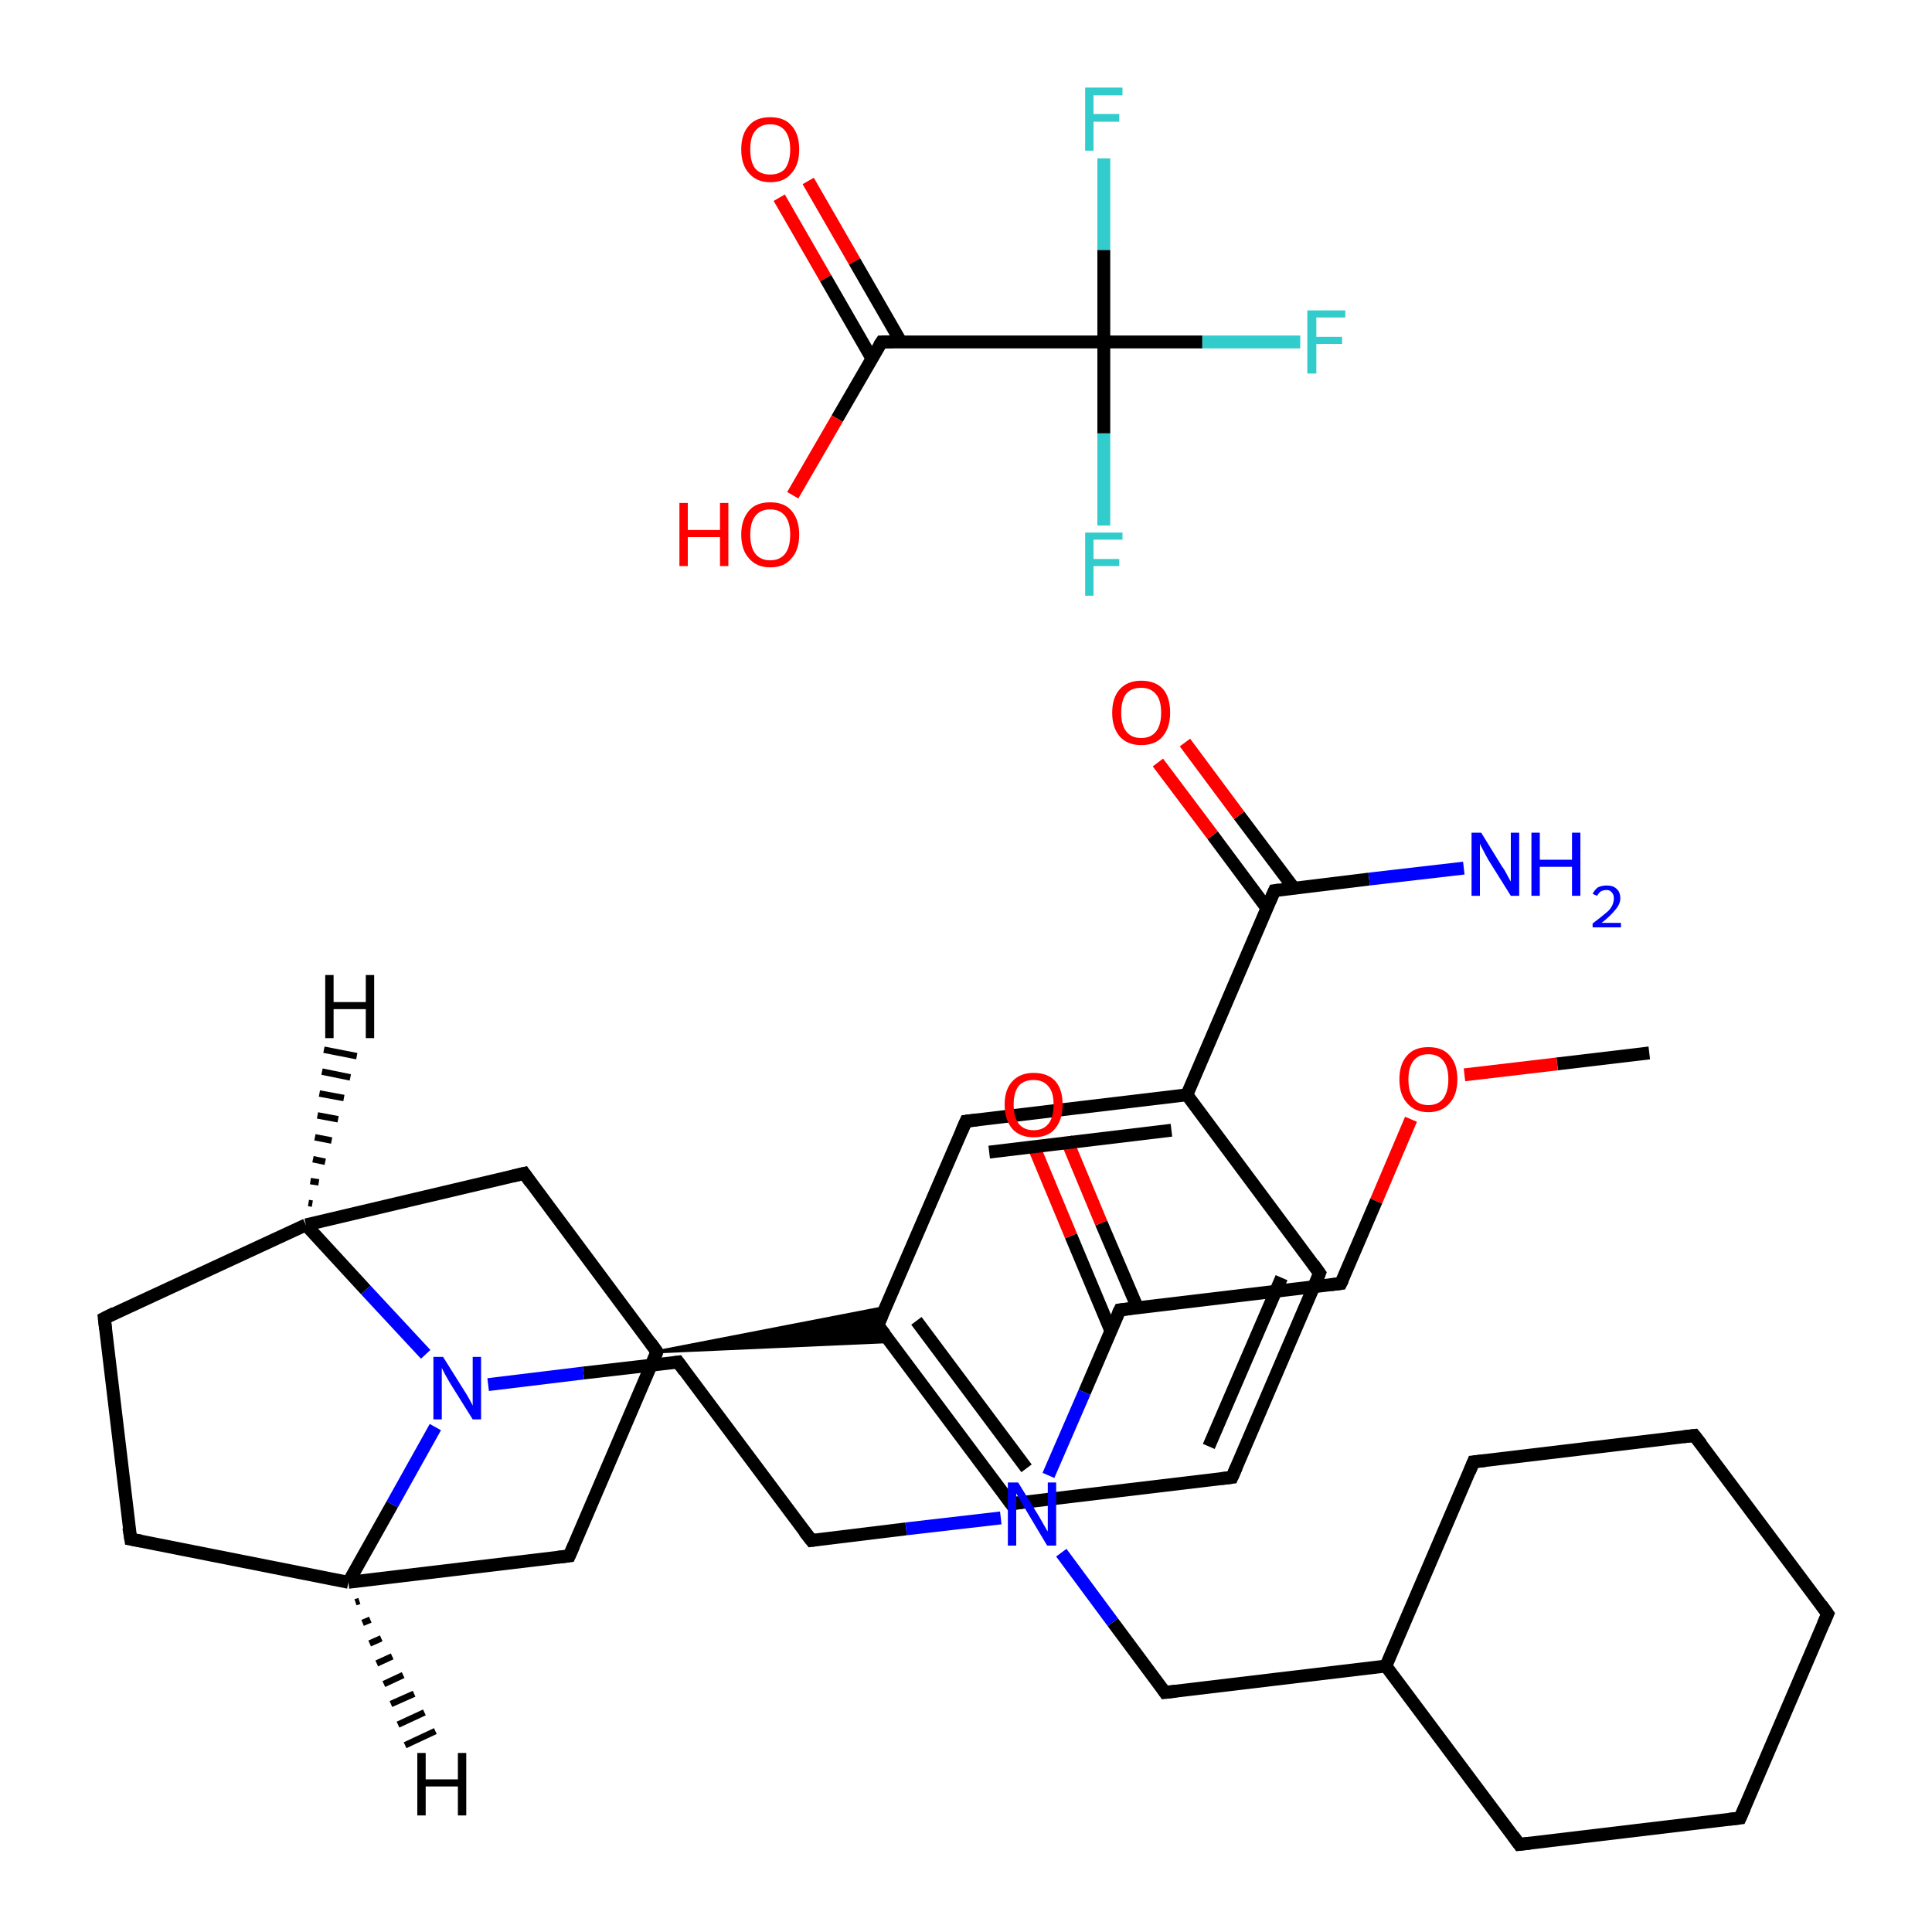 <?xml version='1.0' encoding='iso-8859-1'?>
<svg version='1.1' baseProfile='full'
              xmlns='http://www.w3.org/2000/svg'
                      xmlns:rdkit='http://www.rdkit.org/xml'
                      xmlns:xlink='http://www.w3.org/1999/xlink'
                  xml:space='preserve'
width='300px' height='300px' viewBox='0 0 300 300'>
<!-- END OF HEADER -->
<rect style='opacity:1.0;fill:#FFFFFF;stroke:none' width='300.0' height='300.0' x='0.0' y='0.0'> </rect>
<path class='bond-0 atom-0 atom-1' d='M 256.1,163.5 L 241.8,165.2' style='fill:none;fill-rule:evenodd;stroke:#000000;stroke-width:2.0px;stroke-linecap:butt;stroke-linejoin:miter;stroke-opacity:1' />
<path class='bond-0 atom-0 atom-1' d='M 241.8,165.2 L 227.4,166.9' style='fill:none;fill-rule:evenodd;stroke:#FF0000;stroke-width:2.0px;stroke-linecap:butt;stroke-linejoin:miter;stroke-opacity:1' />
<path class='bond-1 atom-1 atom-2' d='M 219.1,173.8 L 213.7,186.5' style='fill:none;fill-rule:evenodd;stroke:#FF0000;stroke-width:2.0px;stroke-linecap:butt;stroke-linejoin:miter;stroke-opacity:1' />
<path class='bond-1 atom-1 atom-2' d='M 213.7,186.5 L 208.2,199.3' style='fill:none;fill-rule:evenodd;stroke:#000000;stroke-width:2.0px;stroke-linecap:butt;stroke-linejoin:miter;stroke-opacity:1' />
<path class='bond-2 atom-2 atom-3' d='M 208.2,199.3 L 173.9,203.4' style='fill:none;fill-rule:evenodd;stroke:#000000;stroke-width:2.0px;stroke-linecap:butt;stroke-linejoin:miter;stroke-opacity:1' />
<path class='bond-3 atom-3 atom-4' d='M 176.6,203.0 L 171.0,189.9' style='fill:none;fill-rule:evenodd;stroke:#000000;stroke-width:2.0px;stroke-linecap:butt;stroke-linejoin:miter;stroke-opacity:1' />
<path class='bond-3 atom-3 atom-4' d='M 171.0,189.9 L 165.5,176.7' style='fill:none;fill-rule:evenodd;stroke:#FF0000;stroke-width:2.0px;stroke-linecap:butt;stroke-linejoin:miter;stroke-opacity:1' />
<path class='bond-3 atom-3 atom-4' d='M 172.5,206.7 L 166.3,191.9' style='fill:none;fill-rule:evenodd;stroke:#000000;stroke-width:2.0px;stroke-linecap:butt;stroke-linejoin:miter;stroke-opacity:1' />
<path class='bond-3 atom-3 atom-4' d='M 166.3,191.9 L 160.8,178.7' style='fill:none;fill-rule:evenodd;stroke:#FF0000;stroke-width:2.0px;stroke-linecap:butt;stroke-linejoin:miter;stroke-opacity:1' />
<path class='bond-4 atom-3 atom-5' d='M 173.9,203.4 L 168.4,216.2' style='fill:none;fill-rule:evenodd;stroke:#000000;stroke-width:2.0px;stroke-linecap:butt;stroke-linejoin:miter;stroke-opacity:1' />
<path class='bond-4 atom-3 atom-5' d='M 168.4,216.2 L 162.8,229.1' style='fill:none;fill-rule:evenodd;stroke:#0000FF;stroke-width:2.0px;stroke-linecap:butt;stroke-linejoin:miter;stroke-opacity:1' />
<path class='bond-5 atom-5 atom-6' d='M 155.4,235.7 L 140.7,237.4' style='fill:none;fill-rule:evenodd;stroke:#0000FF;stroke-width:2.0px;stroke-linecap:butt;stroke-linejoin:miter;stroke-opacity:1' />
<path class='bond-5 atom-5 atom-6' d='M 140.7,237.4 L 126.0,239.2' style='fill:none;fill-rule:evenodd;stroke:#000000;stroke-width:2.0px;stroke-linecap:butt;stroke-linejoin:miter;stroke-opacity:1' />
<path class='bond-6 atom-6 atom-7' d='M 126.0,239.2 L 105.3,211.5' style='fill:none;fill-rule:evenodd;stroke:#000000;stroke-width:2.0px;stroke-linecap:butt;stroke-linejoin:miter;stroke-opacity:1' />
<path class='bond-7 atom-7 atom-8' d='M 105.3,211.5 L 90.6,213.2' style='fill:none;fill-rule:evenodd;stroke:#000000;stroke-width:2.0px;stroke-linecap:butt;stroke-linejoin:miter;stroke-opacity:1' />
<path class='bond-7 atom-7 atom-8' d='M 90.6,213.2 L 75.8,215.0' style='fill:none;fill-rule:evenodd;stroke:#0000FF;stroke-width:2.0px;stroke-linecap:butt;stroke-linejoin:miter;stroke-opacity:1' />
<path class='bond-8 atom-8 atom-9' d='M 67.6,221.6 L 60.9,233.6' style='fill:none;fill-rule:evenodd;stroke:#0000FF;stroke-width:2.0px;stroke-linecap:butt;stroke-linejoin:miter;stroke-opacity:1' />
<path class='bond-8 atom-8 atom-9' d='M 60.9,233.6 L 54.1,245.7' style='fill:none;fill-rule:evenodd;stroke:#000000;stroke-width:2.0px;stroke-linecap:butt;stroke-linejoin:miter;stroke-opacity:1' />
<path class='bond-9 atom-9 atom-10' d='M 54.1,245.7 L 20.3,239.0' style='fill:none;fill-rule:evenodd;stroke:#000000;stroke-width:2.0px;stroke-linecap:butt;stroke-linejoin:miter;stroke-opacity:1' />
<path class='bond-10 atom-10 atom-11' d='M 20.3,239.0 L 16.2,204.7' style='fill:none;fill-rule:evenodd;stroke:#000000;stroke-width:2.0px;stroke-linecap:butt;stroke-linejoin:miter;stroke-opacity:1' />
<path class='bond-11 atom-11 atom-12' d='M 16.2,204.7 L 47.5,190.2' style='fill:none;fill-rule:evenodd;stroke:#000000;stroke-width:2.0px;stroke-linecap:butt;stroke-linejoin:miter;stroke-opacity:1' />
<path class='bond-12 atom-12 atom-13' d='M 47.5,190.2 L 81.4,182.2' style='fill:none;fill-rule:evenodd;stroke:#000000;stroke-width:2.0px;stroke-linecap:butt;stroke-linejoin:miter;stroke-opacity:1' />
<path class='bond-13 atom-13 atom-14' d='M 81.4,182.2 L 102.0,209.9' style='fill:none;fill-rule:evenodd;stroke:#000000;stroke-width:2.0px;stroke-linecap:butt;stroke-linejoin:miter;stroke-opacity:1' />
<path class='bond-14 atom-14 atom-15' d='M 102.0,209.9 L 137.6,203.0 L 136.3,205.8 Z' style='fill:#000000;fill-rule:evenodd;fill-opacity:1;stroke:#000000;stroke-width:0.5px;stroke-linecap:butt;stroke-linejoin:miter;stroke-opacity:1;' />
<path class='bond-14 atom-14 atom-15' d='M 102.0,209.9 L 136.3,205.8 L 138.2,208.3 Z' style='fill:#000000;fill-rule:evenodd;fill-opacity:1;stroke:#000000;stroke-width:0.5px;stroke-linecap:butt;stroke-linejoin:miter;stroke-opacity:1;' />
<path class='bond-15 atom-15 atom-16' d='M 136.3,205.8 L 157.0,233.5' style='fill:none;fill-rule:evenodd;stroke:#000000;stroke-width:2.0px;stroke-linecap:butt;stroke-linejoin:miter;stroke-opacity:1' />
<path class='bond-15 atom-15 atom-16' d='M 142.3,205.1 L 159.4,228.0' style='fill:none;fill-rule:evenodd;stroke:#000000;stroke-width:2.0px;stroke-linecap:butt;stroke-linejoin:miter;stroke-opacity:1' />
<path class='bond-16 atom-16 atom-17' d='M 157.0,233.5 L 191.3,229.4' style='fill:none;fill-rule:evenodd;stroke:#000000;stroke-width:2.0px;stroke-linecap:butt;stroke-linejoin:miter;stroke-opacity:1' />
<path class='bond-17 atom-17 atom-18' d='M 191.3,229.4 L 204.9,197.7' style='fill:none;fill-rule:evenodd;stroke:#000000;stroke-width:2.0px;stroke-linecap:butt;stroke-linejoin:miter;stroke-opacity:1' />
<path class='bond-17 atom-17 atom-18' d='M 187.7,224.6 L 199.0,198.4' style='fill:none;fill-rule:evenodd;stroke:#000000;stroke-width:2.0px;stroke-linecap:butt;stroke-linejoin:miter;stroke-opacity:1' />
<path class='bond-18 atom-18 atom-19' d='M 204.9,197.7 L 184.3,170.0' style='fill:none;fill-rule:evenodd;stroke:#000000;stroke-width:2.0px;stroke-linecap:butt;stroke-linejoin:miter;stroke-opacity:1' />
<path class='bond-19 atom-19 atom-20' d='M 184.3,170.0 L 197.9,138.3' style='fill:none;fill-rule:evenodd;stroke:#000000;stroke-width:2.0px;stroke-linecap:butt;stroke-linejoin:miter;stroke-opacity:1' />
<path class='bond-20 atom-20 atom-21' d='M 197.9,138.3 L 212.6,136.5' style='fill:none;fill-rule:evenodd;stroke:#000000;stroke-width:2.0px;stroke-linecap:butt;stroke-linejoin:miter;stroke-opacity:1' />
<path class='bond-20 atom-20 atom-21' d='M 212.6,136.5 L 227.3,134.8' style='fill:none;fill-rule:evenodd;stroke:#0000FF;stroke-width:2.0px;stroke-linecap:butt;stroke-linejoin:miter;stroke-opacity:1' />
<path class='bond-21 atom-20 atom-22' d='M 200.9,137.9 L 192.4,126.6' style='fill:none;fill-rule:evenodd;stroke:#000000;stroke-width:2.0px;stroke-linecap:butt;stroke-linejoin:miter;stroke-opacity:1' />
<path class='bond-21 atom-20 atom-22' d='M 192.4,126.6 L 184.0,115.3' style='fill:none;fill-rule:evenodd;stroke:#FF0000;stroke-width:2.0px;stroke-linecap:butt;stroke-linejoin:miter;stroke-opacity:1' />
<path class='bond-21 atom-20 atom-22' d='M 196.7,141.0 L 188.3,129.7' style='fill:none;fill-rule:evenodd;stroke:#000000;stroke-width:2.0px;stroke-linecap:butt;stroke-linejoin:miter;stroke-opacity:1' />
<path class='bond-21 atom-20 atom-22' d='M 188.3,129.7 L 179.8,118.4' style='fill:none;fill-rule:evenodd;stroke:#FF0000;stroke-width:2.0px;stroke-linecap:butt;stroke-linejoin:miter;stroke-opacity:1' />
<path class='bond-22 atom-19 atom-23' d='M 184.3,170.0 L 150.0,174.1' style='fill:none;fill-rule:evenodd;stroke:#000000;stroke-width:2.0px;stroke-linecap:butt;stroke-linejoin:miter;stroke-opacity:1' />
<path class='bond-22 atom-19 atom-23' d='M 181.9,175.5 L 153.6,178.9' style='fill:none;fill-rule:evenodd;stroke:#000000;stroke-width:2.0px;stroke-linecap:butt;stroke-linejoin:miter;stroke-opacity:1' />
<path class='bond-23 atom-14 atom-24' d='M 102.0,209.9 L 88.4,241.6' style='fill:none;fill-rule:evenodd;stroke:#000000;stroke-width:2.0px;stroke-linecap:butt;stroke-linejoin:miter;stroke-opacity:1' />
<path class='bond-24 atom-5 atom-25' d='M 164.8,241.1 L 172.8,251.9' style='fill:none;fill-rule:evenodd;stroke:#0000FF;stroke-width:2.0px;stroke-linecap:butt;stroke-linejoin:miter;stroke-opacity:1' />
<path class='bond-24 atom-5 atom-25' d='M 172.8,251.9 L 180.9,262.8' style='fill:none;fill-rule:evenodd;stroke:#000000;stroke-width:2.0px;stroke-linecap:butt;stroke-linejoin:miter;stroke-opacity:1' />
<path class='bond-25 atom-25 atom-26' d='M 180.9,262.8 L 215.2,258.7' style='fill:none;fill-rule:evenodd;stroke:#000000;stroke-width:2.0px;stroke-linecap:butt;stroke-linejoin:miter;stroke-opacity:1' />
<path class='bond-26 atom-26 atom-27' d='M 215.2,258.7 L 235.9,286.4' style='fill:none;fill-rule:evenodd;stroke:#000000;stroke-width:2.0px;stroke-linecap:butt;stroke-linejoin:miter;stroke-opacity:1' />
<path class='bond-27 atom-27 atom-28' d='M 235.9,286.4 L 270.2,282.3' style='fill:none;fill-rule:evenodd;stroke:#000000;stroke-width:2.0px;stroke-linecap:butt;stroke-linejoin:miter;stroke-opacity:1' />
<path class='bond-28 atom-28 atom-29' d='M 270.2,282.3 L 283.8,250.6' style='fill:none;fill-rule:evenodd;stroke:#000000;stroke-width:2.0px;stroke-linecap:butt;stroke-linejoin:miter;stroke-opacity:1' />
<path class='bond-29 atom-29 atom-30' d='M 283.8,250.6 L 263.1,222.9' style='fill:none;fill-rule:evenodd;stroke:#000000;stroke-width:2.0px;stroke-linecap:butt;stroke-linejoin:miter;stroke-opacity:1' />
<path class='bond-30 atom-30 atom-31' d='M 263.1,222.9 L 228.8,227.0' style='fill:none;fill-rule:evenodd;stroke:#000000;stroke-width:2.0px;stroke-linecap:butt;stroke-linejoin:miter;stroke-opacity:1' />
<path class='bond-31 atom-32 atom-33' d='M 125.5,28.1 L 132.7,40.6' style='fill:none;fill-rule:evenodd;stroke:#FF0000;stroke-width:2.0px;stroke-linecap:butt;stroke-linejoin:miter;stroke-opacity:1' />
<path class='bond-31 atom-32 atom-33' d='M 132.7,40.6 L 139.9,53.1' style='fill:none;fill-rule:evenodd;stroke:#000000;stroke-width:2.0px;stroke-linecap:butt;stroke-linejoin:miter;stroke-opacity:1' />
<path class='bond-31 atom-32 atom-33' d='M 121.0,30.7 L 128.2,43.2' style='fill:none;fill-rule:evenodd;stroke:#FF0000;stroke-width:2.0px;stroke-linecap:butt;stroke-linejoin:miter;stroke-opacity:1' />
<path class='bond-31 atom-32 atom-33' d='M 128.2,43.2 L 135.4,55.7' style='fill:none;fill-rule:evenodd;stroke:#000000;stroke-width:2.0px;stroke-linecap:butt;stroke-linejoin:miter;stroke-opacity:1' />
<path class='bond-32 atom-33 atom-34' d='M 136.9,53.1 L 130.0,65.0' style='fill:none;fill-rule:evenodd;stroke:#000000;stroke-width:2.0px;stroke-linecap:butt;stroke-linejoin:miter;stroke-opacity:1' />
<path class='bond-32 atom-33 atom-34' d='M 130.0,65.0 L 123.1,76.9' style='fill:none;fill-rule:evenodd;stroke:#FF0000;stroke-width:2.0px;stroke-linecap:butt;stroke-linejoin:miter;stroke-opacity:1' />
<path class='bond-33 atom-33 atom-35' d='M 136.9,53.1 L 171.4,53.1' style='fill:none;fill-rule:evenodd;stroke:#000000;stroke-width:2.0px;stroke-linecap:butt;stroke-linejoin:miter;stroke-opacity:1' />
<path class='bond-34 atom-35 atom-36' d='M 171.4,53.1 L 186.7,53.1' style='fill:none;fill-rule:evenodd;stroke:#000000;stroke-width:2.0px;stroke-linecap:butt;stroke-linejoin:miter;stroke-opacity:1' />
<path class='bond-34 atom-35 atom-36' d='M 186.7,53.1 L 201.9,53.1' style='fill:none;fill-rule:evenodd;stroke:#33CCCC;stroke-width:2.0px;stroke-linecap:butt;stroke-linejoin:miter;stroke-opacity:1' />
<path class='bond-35 atom-35 atom-37' d='M 171.4,53.1 L 171.4,67.3' style='fill:none;fill-rule:evenodd;stroke:#000000;stroke-width:2.0px;stroke-linecap:butt;stroke-linejoin:miter;stroke-opacity:1' />
<path class='bond-35 atom-35 atom-37' d='M 171.4,67.3 L 171.4,81.6' style='fill:none;fill-rule:evenodd;stroke:#33CCCC;stroke-width:2.0px;stroke-linecap:butt;stroke-linejoin:miter;stroke-opacity:1' />
<path class='bond-36 atom-35 atom-38' d='M 171.4,53.1 L 171.4,38.8' style='fill:none;fill-rule:evenodd;stroke:#000000;stroke-width:2.0px;stroke-linecap:butt;stroke-linejoin:miter;stroke-opacity:1' />
<path class='bond-36 atom-35 atom-38' d='M 171.4,38.8 L 171.4,24.6' style='fill:none;fill-rule:evenodd;stroke:#33CCCC;stroke-width:2.0px;stroke-linecap:butt;stroke-linejoin:miter;stroke-opacity:1' />
<path class='bond-37 atom-12 atom-8' d='M 47.5,190.2 L 56.8,200.3' style='fill:none;fill-rule:evenodd;stroke:#000000;stroke-width:2.0px;stroke-linecap:butt;stroke-linejoin:miter;stroke-opacity:1' />
<path class='bond-37 atom-12 atom-8' d='M 56.8,200.3 L 66.1,210.3' style='fill:none;fill-rule:evenodd;stroke:#0000FF;stroke-width:2.0px;stroke-linecap:butt;stroke-linejoin:miter;stroke-opacity:1' />
<path class='bond-38 atom-23 atom-15' d='M 150.0,174.1 L 136.3,205.8' style='fill:none;fill-rule:evenodd;stroke:#000000;stroke-width:2.0px;stroke-linecap:butt;stroke-linejoin:miter;stroke-opacity:1' />
<path class='bond-39 atom-31 atom-26' d='M 228.8,227.0 L 215.2,258.7' style='fill:none;fill-rule:evenodd;stroke:#000000;stroke-width:2.0px;stroke-linecap:butt;stroke-linejoin:miter;stroke-opacity:1' />
<path class='bond-40 atom-24 atom-9' d='M 88.4,241.6 L 54.1,245.7' style='fill:none;fill-rule:evenodd;stroke:#000000;stroke-width:2.0px;stroke-linecap:butt;stroke-linejoin:miter;stroke-opacity:1' />
<path class='bond-41 atom-9 atom-39' d='M 55.8,248.6 L 55.2,248.8' style='fill:none;fill-rule:evenodd;stroke:#000000;stroke-width:1.0px;stroke-linecap:butt;stroke-linejoin:miter;stroke-opacity:1' />
<path class='bond-41 atom-9 atom-39' d='M 57.5,251.5 L 56.3,252.0' style='fill:none;fill-rule:evenodd;stroke:#000000;stroke-width:1.0px;stroke-linecap:butt;stroke-linejoin:miter;stroke-opacity:1' />
<path class='bond-41 atom-9 atom-39' d='M 59.2,254.4 L 57.4,255.2' style='fill:none;fill-rule:evenodd;stroke:#000000;stroke-width:1.0px;stroke-linecap:butt;stroke-linejoin:miter;stroke-opacity:1' />
<path class='bond-41 atom-9 atom-39' d='M 60.9,257.2 L 58.5,258.3' style='fill:none;fill-rule:evenodd;stroke:#000000;stroke-width:1.0px;stroke-linecap:butt;stroke-linejoin:miter;stroke-opacity:1' />
<path class='bond-41 atom-9 atom-39' d='M 62.6,260.1 L 59.6,261.5' style='fill:none;fill-rule:evenodd;stroke:#000000;stroke-width:1.0px;stroke-linecap:butt;stroke-linejoin:miter;stroke-opacity:1' />
<path class='bond-41 atom-9 atom-39' d='M 64.3,263.0 L 60.7,264.6' style='fill:none;fill-rule:evenodd;stroke:#000000;stroke-width:1.0px;stroke-linecap:butt;stroke-linejoin:miter;stroke-opacity:1' />
<path class='bond-41 atom-9 atom-39' d='M 65.9,265.9 L 61.8,267.8' style='fill:none;fill-rule:evenodd;stroke:#000000;stroke-width:1.0px;stroke-linecap:butt;stroke-linejoin:miter;stroke-opacity:1' />
<path class='bond-41 atom-9 atom-39' d='M 67.6,268.8 L 62.9,271.0' style='fill:none;fill-rule:evenodd;stroke:#000000;stroke-width:1.0px;stroke-linecap:butt;stroke-linejoin:miter;stroke-opacity:1' />
<path class='bond-42 atom-12 atom-40' d='M 47.9,186.8 L 48.5,186.9' style='fill:none;fill-rule:evenodd;stroke:#000000;stroke-width:1.0px;stroke-linecap:butt;stroke-linejoin:miter;stroke-opacity:1' />
<path class='bond-42 atom-12 atom-40' d='M 48.2,183.4 L 49.5,183.6' style='fill:none;fill-rule:evenodd;stroke:#000000;stroke-width:1.0px;stroke-linecap:butt;stroke-linejoin:miter;stroke-opacity:1' />
<path class='bond-42 atom-12 atom-40' d='M 48.6,180.0 L 50.5,180.4' style='fill:none;fill-rule:evenodd;stroke:#000000;stroke-width:1.0px;stroke-linecap:butt;stroke-linejoin:miter;stroke-opacity:1' />
<path class='bond-42 atom-12 atom-40' d='M 48.9,176.6 L 51.5,177.1' style='fill:none;fill-rule:evenodd;stroke:#000000;stroke-width:1.0px;stroke-linecap:butt;stroke-linejoin:miter;stroke-opacity:1' />
<path class='bond-42 atom-12 atom-40' d='M 49.3,173.2 L 52.5,173.8' style='fill:none;fill-rule:evenodd;stroke:#000000;stroke-width:1.0px;stroke-linecap:butt;stroke-linejoin:miter;stroke-opacity:1' />
<path class='bond-42 atom-12 atom-40' d='M 49.6,169.8 L 53.4,170.5' style='fill:none;fill-rule:evenodd;stroke:#000000;stroke-width:1.0px;stroke-linecap:butt;stroke-linejoin:miter;stroke-opacity:1' />
<path class='bond-42 atom-12 atom-40' d='M 50.0,166.4 L 54.4,167.3' style='fill:none;fill-rule:evenodd;stroke:#000000;stroke-width:1.0px;stroke-linecap:butt;stroke-linejoin:miter;stroke-opacity:1' />
<path class='bond-42 atom-12 atom-40' d='M 50.3,163.0 L 55.4,164.0' style='fill:none;fill-rule:evenodd;stroke:#000000;stroke-width:1.0px;stroke-linecap:butt;stroke-linejoin:miter;stroke-opacity:1' />
<path d='M 208.5,198.7 L 208.2,199.3 L 206.5,199.5' style='fill:none;stroke:#000000;stroke-width:2.0px;stroke-linecap:butt;stroke-linejoin:miter;stroke-opacity:1;' />
<path d='M 175.6,203.2 L 173.9,203.4 L 173.6,204.0' style='fill:none;stroke:#000000;stroke-width:2.0px;stroke-linecap:butt;stroke-linejoin:miter;stroke-opacity:1;' />
<path d='M 126.7,239.1 L 126.0,239.2 L 124.9,237.8' style='fill:none;stroke:#000000;stroke-width:2.0px;stroke-linecap:butt;stroke-linejoin:miter;stroke-opacity:1;' />
<path d='M 106.3,212.9 L 105.3,211.5 L 104.6,211.6' style='fill:none;stroke:#000000;stroke-width:2.0px;stroke-linecap:butt;stroke-linejoin:miter;stroke-opacity:1;' />
<path d='M 21.9,239.3 L 20.3,239.0 L 20.0,237.2' style='fill:none;stroke:#000000;stroke-width:2.0px;stroke-linecap:butt;stroke-linejoin:miter;stroke-opacity:1;' />
<path d='M 16.4,206.4 L 16.2,204.7 L 17.8,203.9' style='fill:none;stroke:#000000;stroke-width:2.0px;stroke-linecap:butt;stroke-linejoin:miter;stroke-opacity:1;' />
<path d='M 79.7,182.6 L 81.4,182.2 L 82.4,183.6' style='fill:none;stroke:#000000;stroke-width:2.0px;stroke-linecap:butt;stroke-linejoin:miter;stroke-opacity:1;' />
<path d='M 101.0,208.5 L 102.0,209.9 L 101.4,211.5' style='fill:none;stroke:#000000;stroke-width:2.0px;stroke-linecap:butt;stroke-linejoin:miter;stroke-opacity:1;' />
<path d='M 137.4,207.2 L 136.3,205.8 L 137.0,204.2' style='fill:none;stroke:#000000;stroke-width:2.0px;stroke-linecap:butt;stroke-linejoin:miter;stroke-opacity:1;' />
<path d='M 156.0,232.1 L 157.0,233.5 L 158.7,233.3' style='fill:none;stroke:#000000;stroke-width:2.0px;stroke-linecap:butt;stroke-linejoin:miter;stroke-opacity:1;' />
<path d='M 189.6,229.6 L 191.3,229.4 L 192.0,227.8' style='fill:none;stroke:#000000;stroke-width:2.0px;stroke-linecap:butt;stroke-linejoin:miter;stroke-opacity:1;' />
<path d='M 204.3,199.3 L 204.9,197.7 L 203.9,196.3' style='fill:none;stroke:#000000;stroke-width:2.0px;stroke-linecap:butt;stroke-linejoin:miter;stroke-opacity:1;' />
<path d='M 197.2,139.9 L 197.9,138.3 L 198.6,138.2' style='fill:none;stroke:#000000;stroke-width:2.0px;stroke-linecap:butt;stroke-linejoin:miter;stroke-opacity:1;' />
<path d='M 151.7,173.9 L 150.0,174.1 L 149.3,175.7' style='fill:none;stroke:#000000;stroke-width:2.0px;stroke-linecap:butt;stroke-linejoin:miter;stroke-opacity:1;' />
<path d='M 89.1,240.0 L 88.4,241.6 L 86.7,241.8' style='fill:none;stroke:#000000;stroke-width:2.0px;stroke-linecap:butt;stroke-linejoin:miter;stroke-opacity:1;' />
<path d='M 180.5,262.2 L 180.9,262.8 L 182.6,262.6' style='fill:none;stroke:#000000;stroke-width:2.0px;stroke-linecap:butt;stroke-linejoin:miter;stroke-opacity:1;' />
<path d='M 234.9,285.0 L 235.9,286.4 L 237.6,286.2' style='fill:none;stroke:#000000;stroke-width:2.0px;stroke-linecap:butt;stroke-linejoin:miter;stroke-opacity:1;' />
<path d='M 268.5,282.5 L 270.2,282.3 L 270.9,280.7' style='fill:none;stroke:#000000;stroke-width:2.0px;stroke-linecap:butt;stroke-linejoin:miter;stroke-opacity:1;' />
<path d='M 283.1,252.2 L 283.8,250.6 L 282.8,249.2' style='fill:none;stroke:#000000;stroke-width:2.0px;stroke-linecap:butt;stroke-linejoin:miter;stroke-opacity:1;' />
<path d='M 264.2,224.3 L 263.1,222.9 L 261.4,223.1' style='fill:none;stroke:#000000;stroke-width:2.0px;stroke-linecap:butt;stroke-linejoin:miter;stroke-opacity:1;' />
<path d='M 230.6,226.8 L 228.8,227.0 L 228.2,228.5' style='fill:none;stroke:#000000;stroke-width:2.0px;stroke-linecap:butt;stroke-linejoin:miter;stroke-opacity:1;' />
<path d='M 136.5,53.7 L 136.9,53.1 L 138.6,53.1' style='fill:none;stroke:#000000;stroke-width:2.0px;stroke-linecap:butt;stroke-linejoin:miter;stroke-opacity:1;' />
<path class='atom-1' d='M 217.3 167.6
Q 217.3 165.2, 218.5 163.9
Q 219.6 162.6, 221.8 162.6
Q 224.0 162.6, 225.1 163.9
Q 226.3 165.2, 226.3 167.6
Q 226.3 170.0, 225.1 171.3
Q 223.9 172.7, 221.8 172.7
Q 219.7 172.7, 218.5 171.3
Q 217.3 170.0, 217.3 167.6
M 221.8 171.6
Q 223.3 171.6, 224.1 170.6
Q 224.9 169.5, 224.9 167.6
Q 224.9 165.7, 224.1 164.7
Q 223.3 163.7, 221.8 163.7
Q 220.3 163.7, 219.5 164.7
Q 218.7 165.7, 218.7 167.6
Q 218.7 169.6, 219.5 170.6
Q 220.3 171.6, 221.8 171.6
' fill='#FF0000'/>
<path class='atom-4' d='M 156.0 171.5
Q 156.0 169.2, 157.2 167.9
Q 158.4 166.6, 160.5 166.6
Q 162.7 166.6, 163.9 167.9
Q 165.0 169.2, 165.0 171.5
Q 165.0 173.9, 163.8 175.3
Q 162.7 176.6, 160.5 176.6
Q 158.4 176.6, 157.2 175.3
Q 156.0 173.9, 156.0 171.5
M 160.5 175.5
Q 162.0 175.5, 162.8 174.5
Q 163.6 173.5, 163.6 171.5
Q 163.6 169.6, 162.8 168.7
Q 162.0 167.7, 160.5 167.7
Q 159.0 167.7, 158.2 168.6
Q 157.4 169.6, 157.4 171.5
Q 157.4 173.5, 158.2 174.5
Q 159.0 175.5, 160.5 175.5
' fill='#FF0000'/>
<path class='atom-5' d='M 158.1 230.2
L 161.3 235.4
Q 161.6 235.9, 162.1 236.8
Q 162.6 237.7, 162.7 237.8
L 162.7 230.2
L 164.0 230.2
L 164.0 240.0
L 162.6 240.0
L 159.2 234.3
Q 158.8 233.7, 158.4 232.9
Q 157.9 232.1, 157.8 231.9
L 157.8 240.0
L 156.5 240.0
L 156.5 230.2
L 158.1 230.2
' fill='#0000FF'/>
<path class='atom-8' d='M 68.8 210.7
L 72.0 215.8
Q 72.4 216.4, 72.9 217.3
Q 73.4 218.2, 73.4 218.3
L 73.4 210.7
L 74.7 210.7
L 74.7 220.4
L 73.4 220.4
L 69.9 214.8
Q 69.5 214.1, 69.1 213.4
Q 68.7 212.6, 68.6 212.4
L 68.6 220.4
L 67.3 220.4
L 67.3 210.7
L 68.8 210.7
' fill='#0000FF'/>
<path class='atom-21' d='M 230.0 129.3
L 233.2 134.5
Q 233.6 135.0, 234.1 136.0
Q 234.6 136.9, 234.6 136.9
L 234.6 129.3
L 235.9 129.3
L 235.9 139.1
L 234.6 139.1
L 231.1 133.5
Q 230.7 132.8, 230.3 132.0
Q 229.9 131.3, 229.8 131.0
L 229.8 139.1
L 228.5 139.1
L 228.5 129.3
L 230.0 129.3
' fill='#0000FF'/>
<path class='atom-21' d='M 237.8 129.3
L 239.1 129.3
L 239.1 133.5
L 244.1 133.5
L 244.1 129.3
L 245.4 129.3
L 245.4 139.1
L 244.1 139.1
L 244.1 134.6
L 239.1 134.6
L 239.1 139.1
L 237.8 139.1
L 237.8 129.3
' fill='#0000FF'/>
<path class='atom-21' d='M 247.3 138.8
Q 247.6 138.2, 248.1 137.8
Q 248.7 137.5, 249.5 137.5
Q 250.5 137.5, 251.0 138.0
Q 251.6 138.5, 251.6 139.5
Q 251.6 140.4, 250.8 141.3
Q 250.1 142.2, 248.7 143.3
L 251.7 143.3
L 251.7 144.0
L 247.3 144.0
L 247.3 143.4
Q 248.5 142.5, 249.2 141.9
Q 250.0 141.3, 250.3 140.7
Q 250.6 140.1, 250.6 139.5
Q 250.6 138.9, 250.3 138.6
Q 250.0 138.2, 249.5 138.2
Q 249.0 138.2, 248.6 138.4
Q 248.3 138.6, 248.0 139.1
L 247.3 138.8
' fill='#0000FF'/>
<path class='atom-22' d='M 172.7 110.7
Q 172.7 108.3, 173.9 107.0
Q 175.1 105.7, 177.2 105.7
Q 179.4 105.7, 180.6 107.0
Q 181.7 108.3, 181.7 110.7
Q 181.7 113.0, 180.5 114.4
Q 179.4 115.7, 177.2 115.7
Q 175.1 115.7, 173.9 114.4
Q 172.7 113.0, 172.7 110.7
M 177.2 114.6
Q 178.7 114.6, 179.5 113.6
Q 180.3 112.6, 180.3 110.7
Q 180.3 108.7, 179.5 107.8
Q 178.7 106.8, 177.2 106.8
Q 175.7 106.8, 174.9 107.7
Q 174.1 108.7, 174.1 110.7
Q 174.1 112.6, 174.9 113.6
Q 175.7 114.6, 177.2 114.6
' fill='#FF0000'/>
<path class='atom-32' d='M 115.1 23.2
Q 115.1 20.8, 116.3 19.5
Q 117.4 18.2, 119.6 18.2
Q 121.8 18.2, 122.9 19.5
Q 124.1 20.8, 124.1 23.2
Q 124.1 25.6, 122.9 26.9
Q 121.8 28.3, 119.6 28.3
Q 117.5 28.3, 116.3 26.9
Q 115.1 25.6, 115.1 23.2
M 119.6 27.1
Q 121.1 27.1, 121.9 26.2
Q 122.7 25.1, 122.7 23.2
Q 122.7 21.3, 121.9 20.3
Q 121.1 19.3, 119.6 19.3
Q 118.1 19.3, 117.3 20.3
Q 116.5 21.2, 116.5 23.2
Q 116.5 25.2, 117.3 26.2
Q 118.1 27.1, 119.6 27.1
' fill='#FF0000'/>
<path class='atom-34' d='M 105.5 78.1
L 106.8 78.1
L 106.8 82.3
L 111.8 82.3
L 111.8 78.1
L 113.1 78.1
L 113.1 87.9
L 111.8 87.9
L 111.8 83.4
L 106.8 83.4
L 106.8 87.9
L 105.5 87.9
L 105.5 78.1
' fill='#FF0000'/>
<path class='atom-34' d='M 115.1 83.0
Q 115.1 80.7, 116.3 79.3
Q 117.4 78.0, 119.6 78.0
Q 121.8 78.0, 122.9 79.3
Q 124.1 80.7, 124.1 83.0
Q 124.1 85.4, 122.9 86.7
Q 121.8 88.1, 119.6 88.1
Q 117.5 88.1, 116.3 86.7
Q 115.1 85.4, 115.1 83.0
M 119.6 87.0
Q 121.1 87.0, 121.9 86.0
Q 122.7 85.0, 122.7 83.0
Q 122.7 81.1, 121.9 80.1
Q 121.1 79.1, 119.6 79.1
Q 118.1 79.1, 117.3 80.1
Q 116.5 81.1, 116.5 83.0
Q 116.5 85.0, 117.3 86.0
Q 118.1 87.0, 119.6 87.0
' fill='#FF0000'/>
<path class='atom-36' d='M 203.0 48.2
L 208.9 48.2
L 208.9 49.3
L 204.4 49.3
L 204.4 52.3
L 208.4 52.3
L 208.4 53.4
L 204.4 53.4
L 204.4 58.0
L 203.0 58.0
L 203.0 48.2
' fill='#33CCCC'/>
<path class='atom-37' d='M 168.5 82.7
L 174.3 82.7
L 174.3 83.8
L 169.8 83.8
L 169.8 86.8
L 173.8 86.8
L 173.8 87.9
L 169.8 87.9
L 169.8 92.5
L 168.5 92.5
L 168.5 82.7
' fill='#33CCCC'/>
<path class='atom-38' d='M 168.5 13.6
L 174.3 13.6
L 174.3 14.8
L 169.8 14.8
L 169.8 17.7
L 173.8 17.7
L 173.8 18.9
L 169.8 18.9
L 169.8 23.4
L 168.5 23.4
L 168.5 13.6
' fill='#33CCCC'/>
<path class='atom-39' d='M 64.8 272.2
L 66.1 272.2
L 66.1 276.3
L 71.1 276.3
L 71.1 272.2
L 72.4 272.2
L 72.4 281.9
L 71.1 281.9
L 71.1 277.4
L 66.1 277.4
L 66.1 281.9
L 64.8 281.9
L 64.8 272.2
' fill='#000000'/>
<path class='atom-40' d='M 50.5 151.4
L 51.8 151.4
L 51.8 155.6
L 56.8 155.6
L 56.8 151.4
L 58.1 151.4
L 58.1 161.2
L 56.8 161.2
L 56.8 156.7
L 51.8 156.7
L 51.8 161.2
L 50.5 161.2
L 50.5 151.4
' fill='#000000'/>
</svg>
